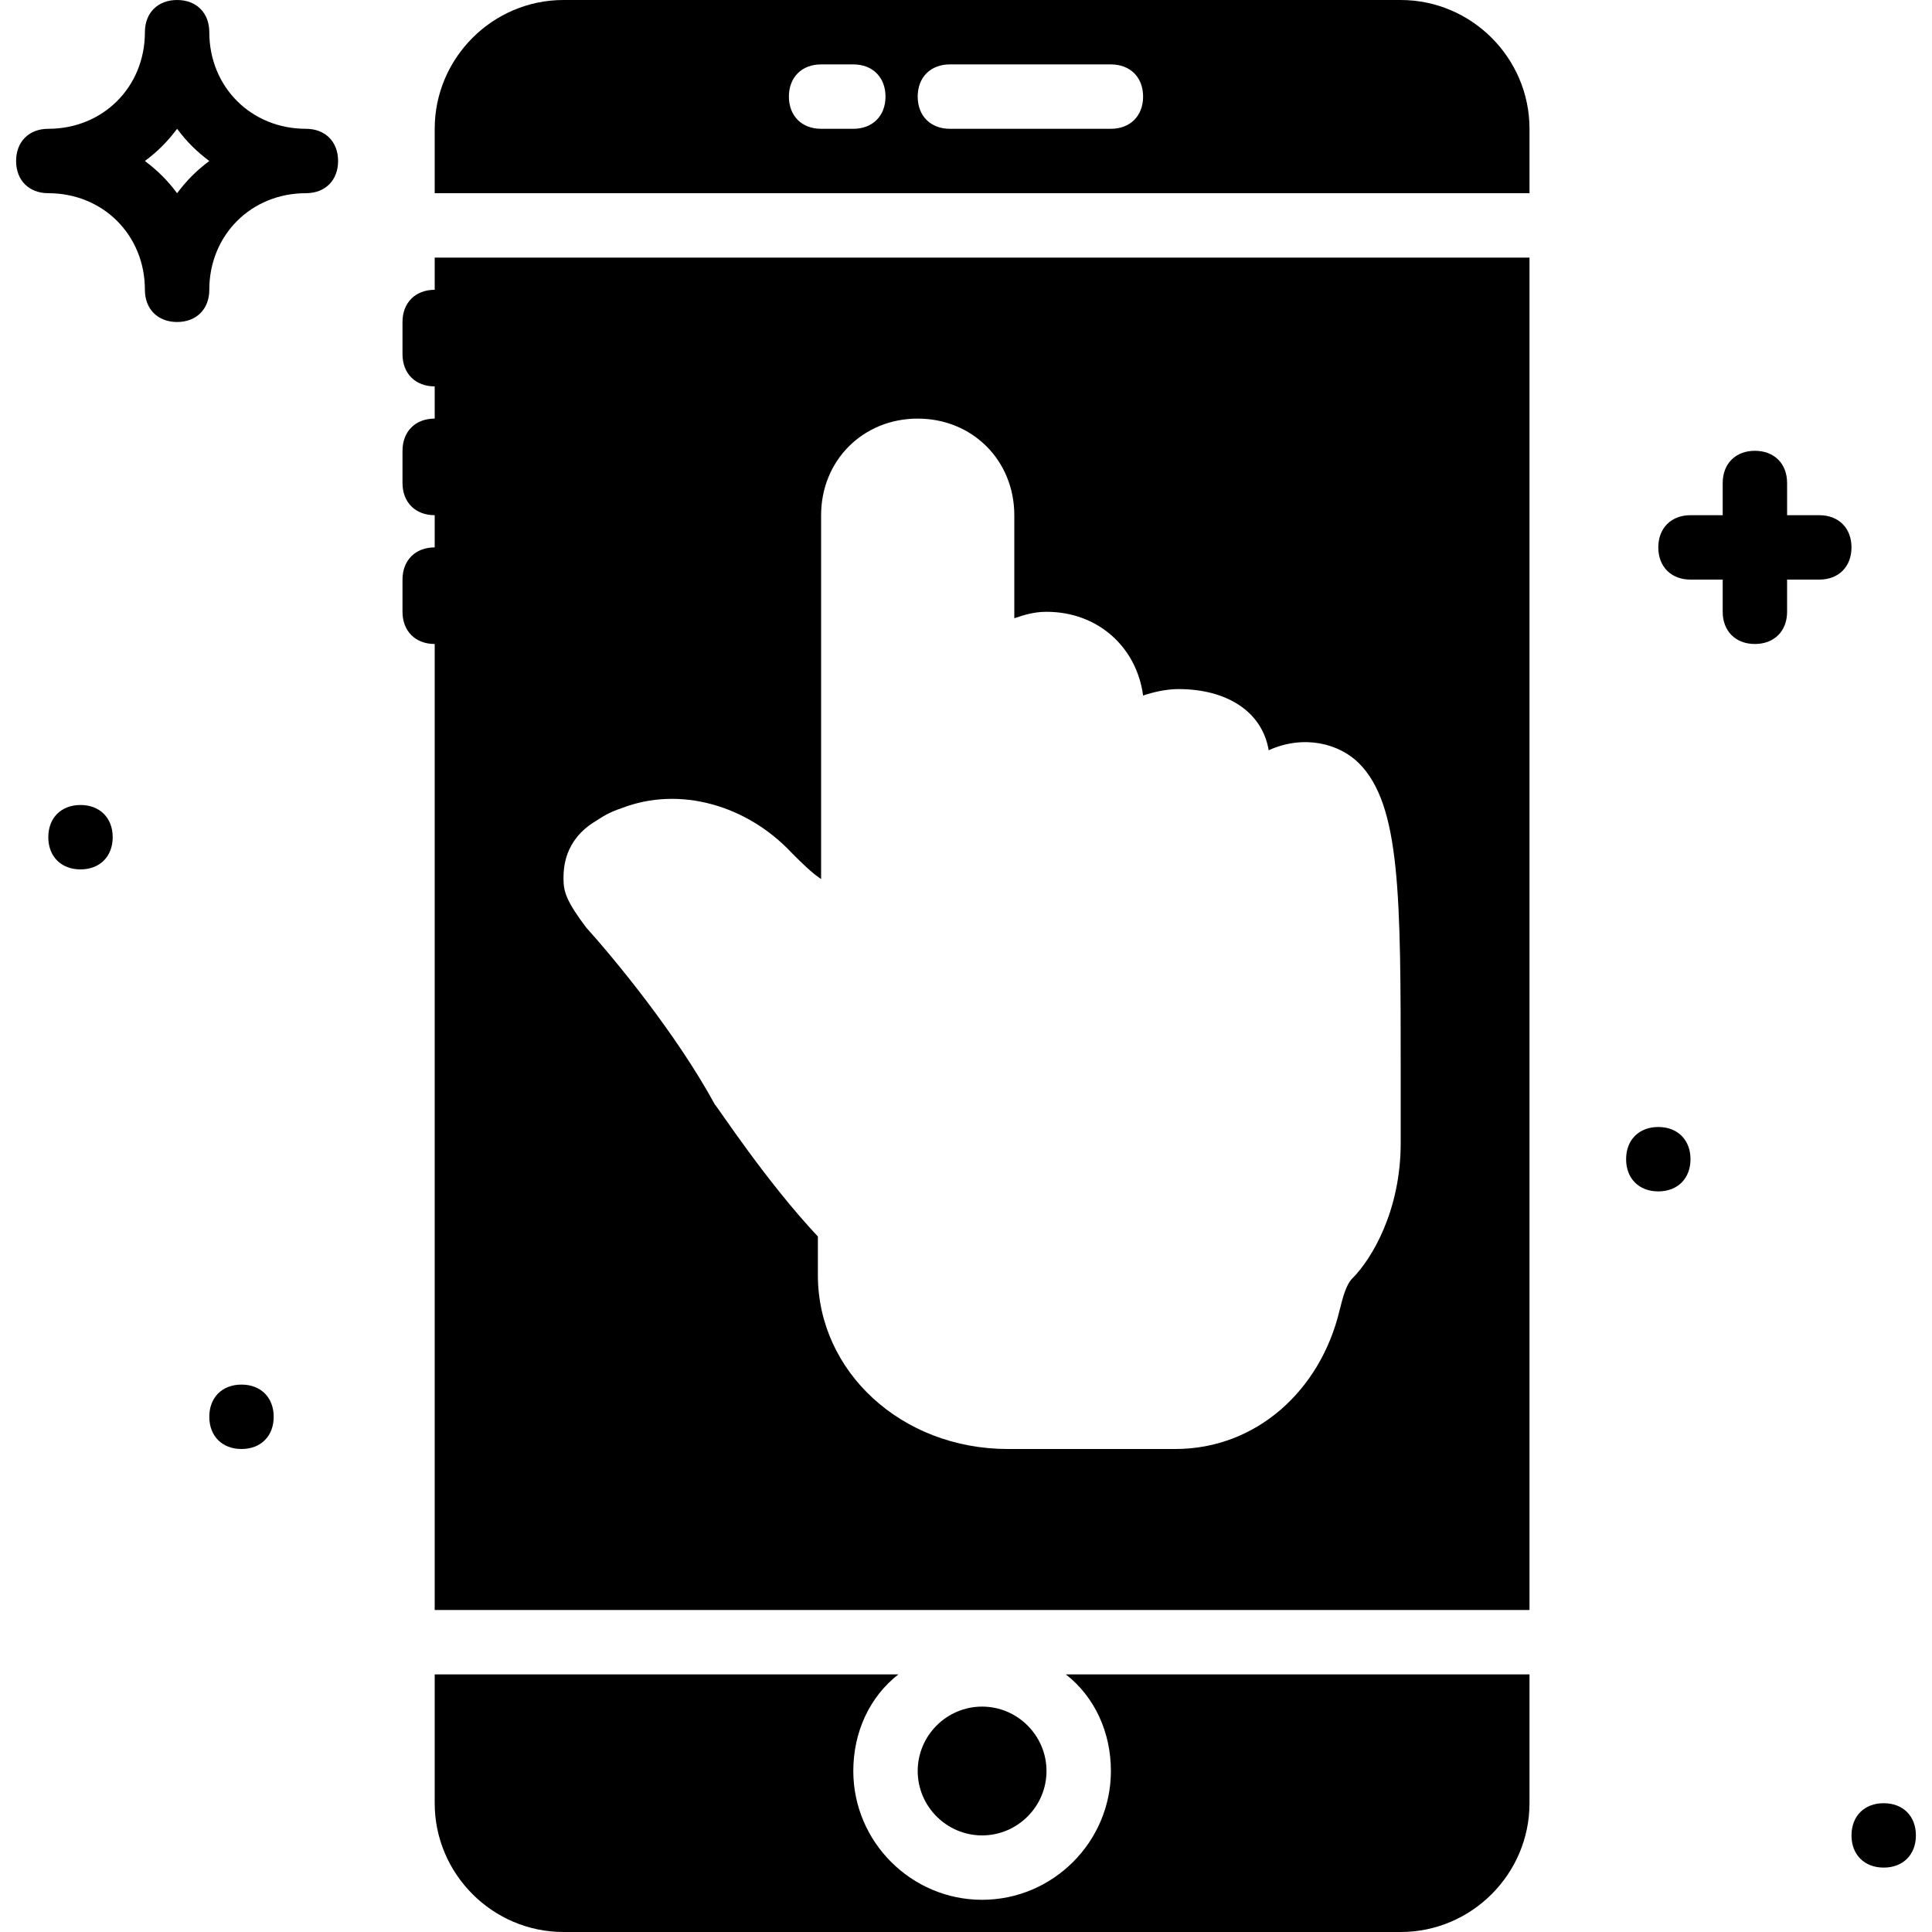<?xml version="1.0" encoding="iso-8859-1"?>
<!-- Uploaded to: SVG Repo, www.svgrepo.com, Generator: SVG Repo Mixer Tools -->
<svg fill="#000000" height="800px" width="800px" version="1.1" id="Layer_1" xmlns="http://www.w3.org/2000/svg" xmlns:xlink="http://www.w3.org/1999/xlink" 
	 viewBox="0 0 512 512" xml:space="preserve">
<g>
	<g>
		<path d="M81.067,34.133c-14.507,0-25.6-11.093-25.6-25.6c0-5.12-3.413-8.533-8.533-8.533C41.813,0,38.4,3.413,38.4,8.533
			c0,14.507-11.093,25.6-25.6,25.6c-5.12,0-8.533,3.413-8.533,8.533S7.68,51.2,12.8,51.2c14.507,0,25.6,11.093,25.6,25.6
			c0,5.12,3.413,8.533,8.533,8.533c5.12,0,8.533-3.413,8.533-8.533c0-14.507,11.093-25.6,25.6-25.6c5.12,0,8.533-3.413,8.533-8.533
			S86.187,34.133,81.067,34.133z M46.933,51.2c-2.56-3.413-5.12-5.973-8.533-8.533c3.413-2.56,5.973-5.12,8.533-8.533
			c2.56,3.413,5.12,5.973,8.533,8.533C52.053,45.227,49.493,47.787,46.933,51.2z"/>
	</g>
</g>
<g>
	<g>
		<path d="M482.133,136.533H473.6V128c0-5.12-3.413-8.533-8.533-8.533s-8.533,3.413-8.533,8.533v8.533H448
			c-5.12,0-8.533,3.413-8.533,8.533c0,5.12,3.413,8.533,8.533,8.533h8.533v8.533c0,5.12,3.413,8.533,8.533,8.533
			s8.533-3.413,8.533-8.533V153.6h8.533c5.12,0,8.533-3.413,8.533-8.533C490.667,139.947,487.253,136.533,482.133,136.533z"/>
	</g>
</g>
<g>
	<g>
		<path d="M64,366.933c-5.12,0-8.533,3.413-8.533,8.533S58.88,384,64,384s8.533-3.413,8.533-8.533S69.12,366.933,64,366.933z"/>
	</g>
</g>
<g>
	<g>
		<path d="M21.333,213.333c-5.12,0-8.533,3.413-8.533,8.533s3.413,8.533,8.533,8.533s8.533-3.413,8.533-8.533
			S26.453,213.333,21.333,213.333z"/>
	</g>
</g>
<g>
	<g>
		<path d="M439.467,298.667c-5.12,0-8.533,3.413-8.533,8.533s3.413,8.533,8.533,8.533S448,312.32,448,307.2
			S444.587,298.667,439.467,298.667z"/>
	</g>
</g>
<g>
	<g>
		<path d="M499.2,477.867c-5.12,0-8.533,3.413-8.533,8.533s3.413,8.533,8.533,8.533s8.533-3.413,8.533-8.533
			S504.32,477.867,499.2,477.867z"/>
	</g>
</g>
<g>
	<g>
		<path d="M260.267,452.267c-9.387,0-17.067,7.68-17.067,17.067s7.68,17.067,17.067,17.067c9.387,0,17.067-7.68,17.067-17.067
			S269.653,452.267,260.267,452.267z"/>
	</g>
</g>
<g>
	<g>
		<path d="M371.2,0H149.333C130.56,0,115.2,15.36,115.2,34.133V51.2h290.133V34.133C405.333,15.36,389.973,0,371.2,0z
			 M226.133,34.133H217.6c-5.12,0-8.533-3.413-8.533-8.533s3.413-8.533,8.533-8.533h8.533c5.12,0,8.533,3.413,8.533,8.533
			S231.253,34.133,226.133,34.133z M294.4,34.133h-42.667c-5.12,0-8.533-3.413-8.533-8.533s3.413-8.533,8.533-8.533H294.4
			c5.12,0,8.533,3.413,8.533,8.533S299.52,34.133,294.4,34.133z"/>
	</g>
</g>
<g>
	<g>
		<path d="M282.453,443.733c7.68,5.973,11.947,15.36,11.947,25.6c0,18.773-15.36,34.133-34.133,34.133s-34.133-15.36-34.133-34.133
			c0-10.24,4.267-19.627,11.947-25.6H115.2v34.133c0,18.773,15.36,34.133,34.133,34.133H371.2c18.773,0,34.133-15.36,34.133-34.133
			v-34.133H282.453z"/>
	</g>
</g>
<g>
	<g>
		<path d="M115.2,68.267V76.8c-5.12,0-8.533,3.413-8.533,8.533v8.533c0,5.12,3.413,8.533,8.533,8.533v8.533
			c-5.12,0-8.533,3.413-8.533,8.533V128c0,5.12,3.413,8.533,8.533,8.533v8.533c-5.12,0-8.533,3.413-8.533,8.533v8.533
			c0,5.12,3.413,8.533,8.533,8.533v256h290.133v-358.4H115.2z M371.2,302.933c0,17.92-7.68,30.72-12.8,35.84
			c-1.707,1.707-2.56,5.12-3.413,8.533C349.867,368.64,332.8,384,311.467,384h-44.373c-28.16,0-50.347-20.48-50.347-46.08v-10.24
			c-13.653-14.507-26.453-34.133-27.307-34.987c-10.24-18.773-26.453-38.4-34.133-46.933c-5.12-6.827-5.973-9.387-5.973-12.8
			c0-2.56,0-10.24,8.533-15.36c2.56-1.707,4.267-2.56,6.827-3.413c15.36-5.973,33.28-0.853,45.227,11.947
			c2.56,2.56,5.12,5.12,7.68,6.827v-2.56v-93.867c0-14.507,11.093-25.6,25.6-25.6c14.507,0,25.6,11.093,25.6,25.6v27.307
			c2.56-0.853,5.12-1.707,8.533-1.707c13.653,0,23.893,9.387,25.6,22.187c2.56-0.853,5.973-1.707,9.387-1.707
			c12.8,0,22.187,5.973,23.893,16.213c9.387-4.267,18.773-1.707,23.893,3.413c11.093,11.093,11.093,34.987,11.093,82.773V302.933z"
			/>
	</g>
</g>
</svg>